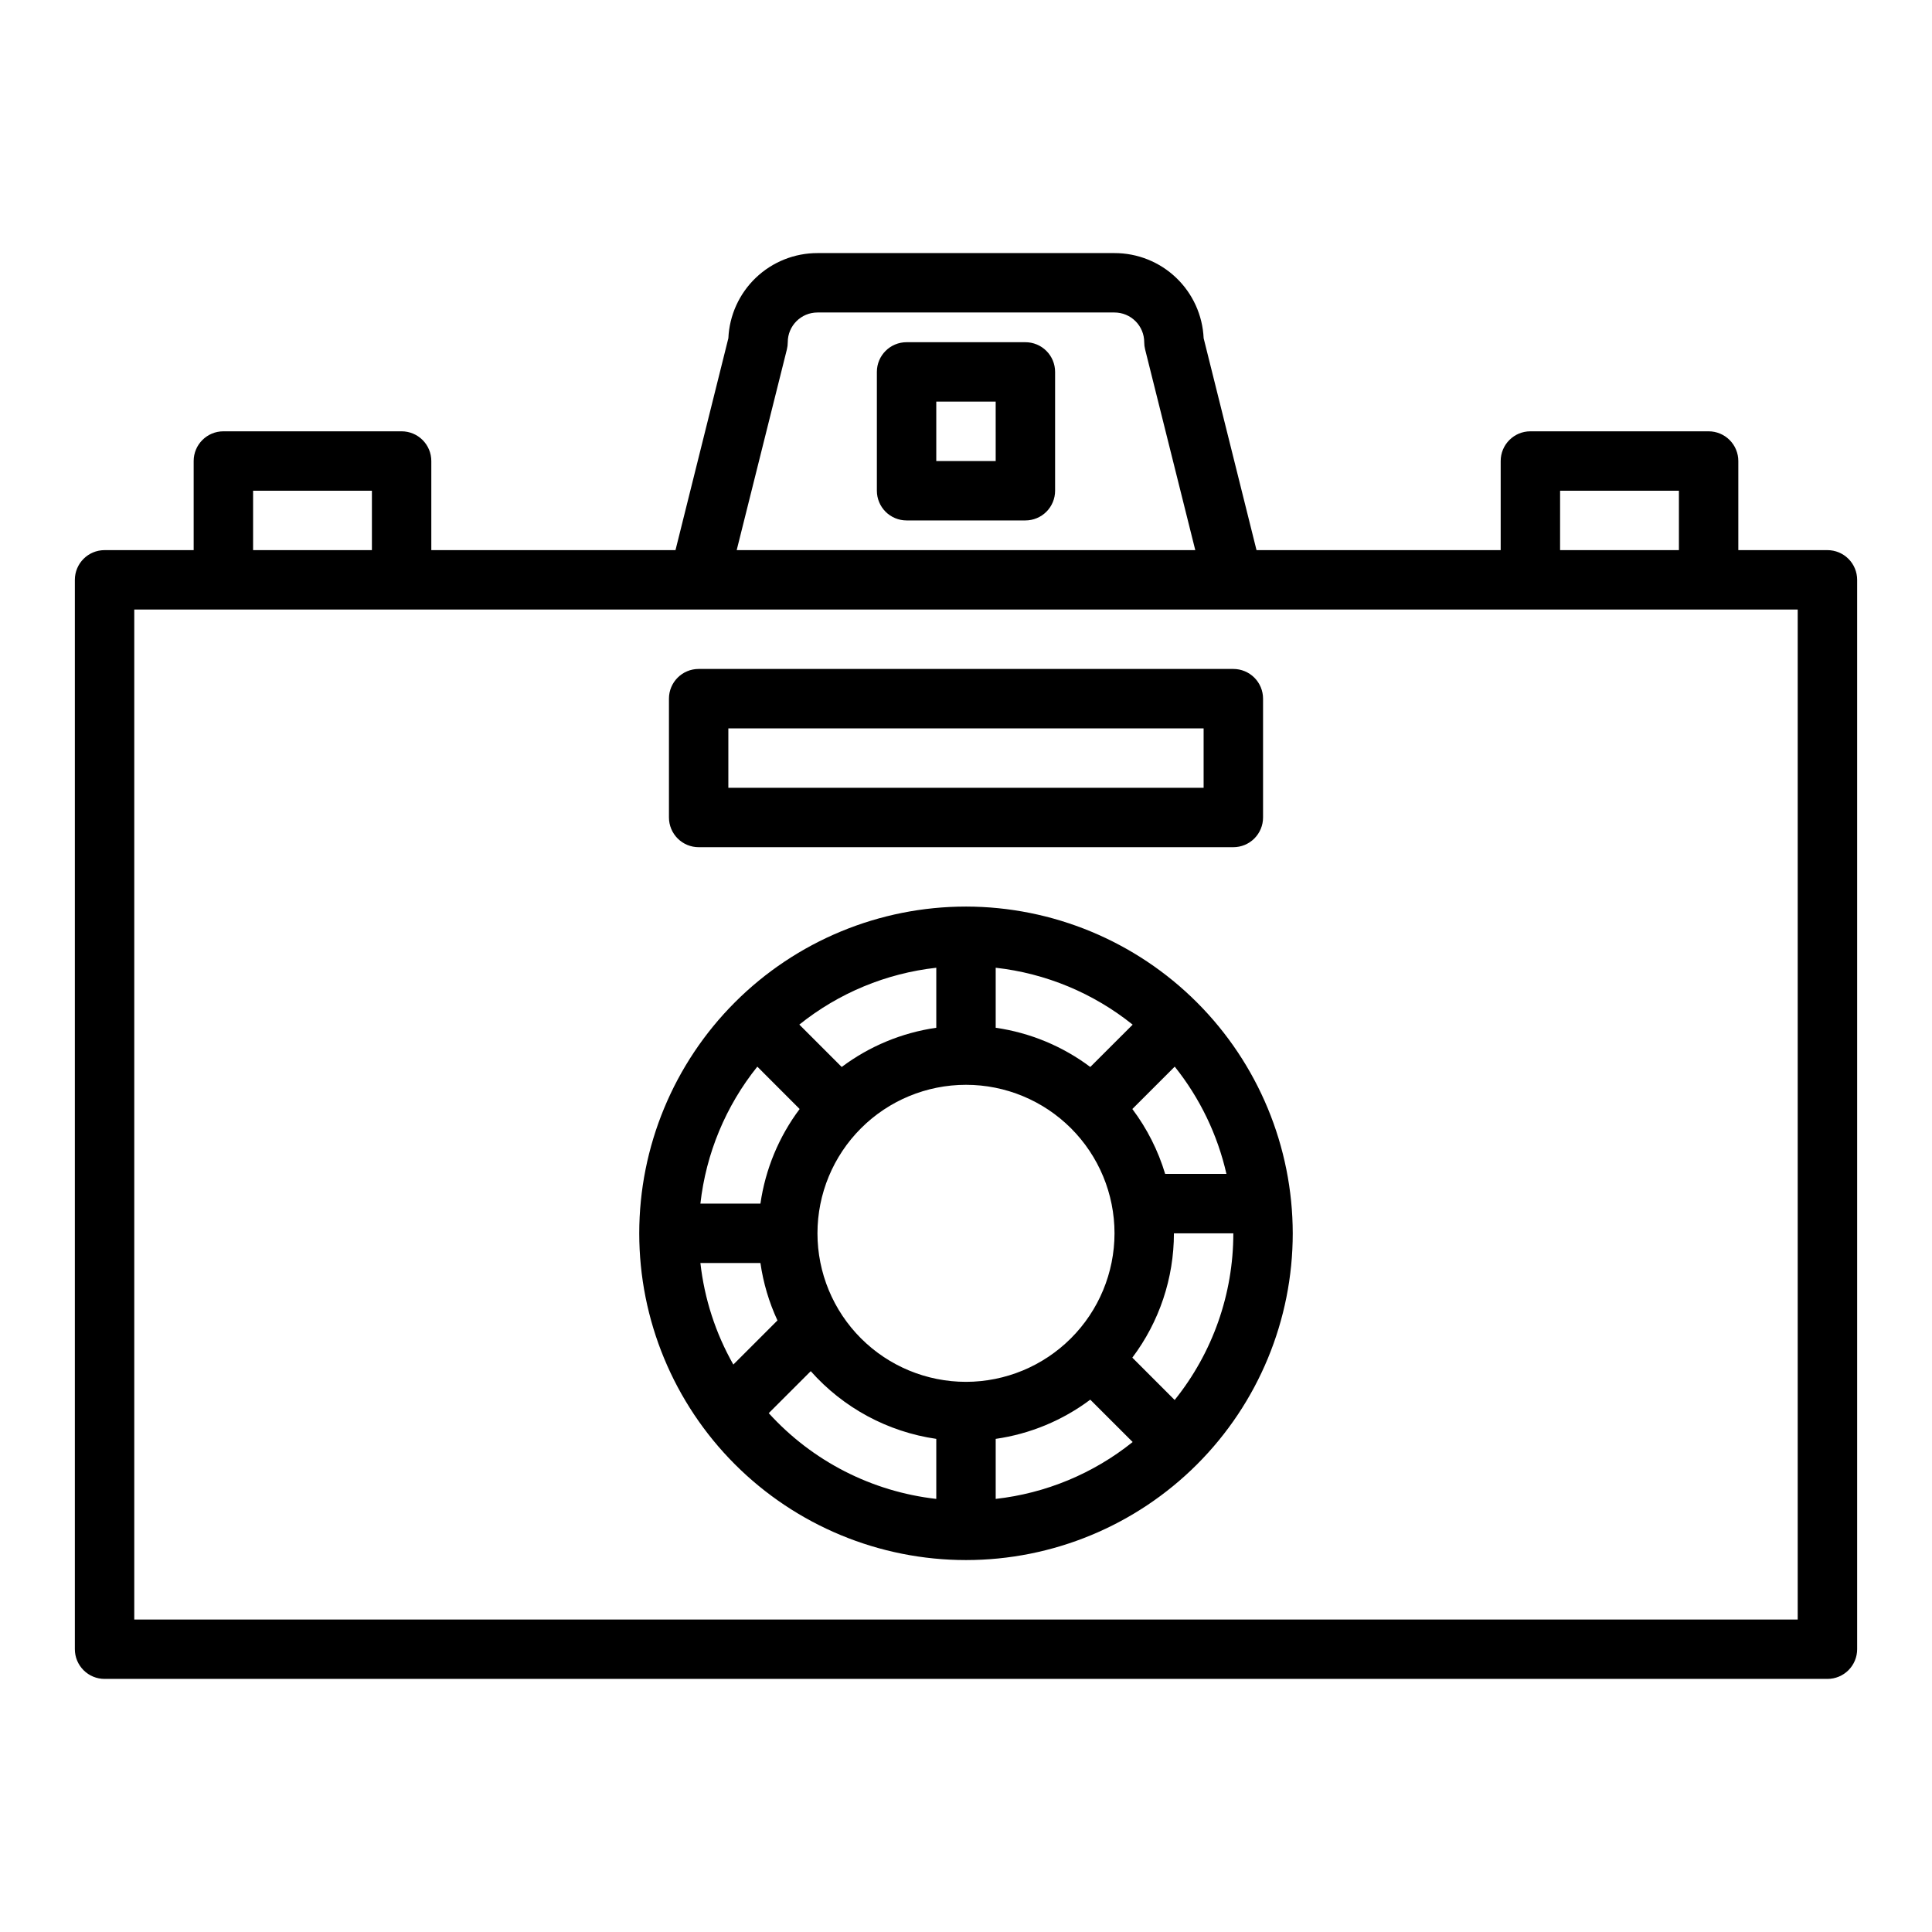 <?xml version="1.0" encoding="UTF-8"?>
<!-- Uploaded to: SVG Repo, www.svgrepo.com, Generator: SVG Repo Mixer Tools -->
<svg fill="#000000" width="800px" height="800px" version="1.1" viewBox="144 144 512 512" xmlns="http://www.w3.org/2000/svg">
 <g>
  <path d="m628.29 289.79h-23.617v-23.613c0-2.09-0.832-4.09-2.305-5.566-1.477-1.477-3.481-2.309-5.566-2.309h-47.234c-4.348 0-7.871 3.527-7.871 7.875v23.617l-64.707-0.004-14.012-56.164c-0.277-6.078-2.883-11.816-7.285-16.02-4.398-4.199-10.25-6.543-16.332-6.535h-78.723c-6.082-0.008-11.934 2.336-16.332 6.535-4.398 4.203-7.008 9.941-7.281 16.02l-14.012 56.164h-64.711v-23.613c0-2.09-0.828-4.09-2.305-5.566-1.477-1.477-3.477-2.309-5.566-2.309h-47.23c-4.348 0-7.875 3.527-7.875 7.875v23.617l-23.613-0.004c-4.348 0-7.875 3.527-7.875 7.875v283.39c0 2.09 0.832 4.09 2.309 5.566 1.477 1.477 3.477 2.305 5.566 2.305h456.58c2.086 0 4.09-0.828 5.566-2.305 1.473-1.477 2.305-3.477 2.305-5.566v-283.39c0-2.09-0.832-4.094-2.305-5.566-1.477-1.477-3.481-2.309-5.566-2.309zm-70.848-15.742h31.488v15.742h-31.492zm-204.91-37.449c0.156-0.625 0.234-1.266 0.234-1.91 0-4.348 3.523-7.875 7.871-7.875h78.723c2.086 0 4.09 0.832 5.566 2.309 1.477 1.477 2.305 3.477 2.305 5.566 0 0.645 0.078 1.285 0.238 1.91l13.293 53.191h-121.53zm-141.46 37.449h31.488v15.742h-31.488zm409.34 299.14h-440.83v-267.65h440.83z"/>
  <path d="m329.15 321.28c-4.348 0-7.871 3.523-7.871 7.871v31.488c0 2.09 0.832 4.09 2.305 5.566 1.477 1.477 3.481 2.309 5.566 2.309h141.7c2.086 0 4.09-0.832 5.566-2.309 1.477-1.477 2.305-3.477 2.305-5.566v-31.488c0-2.086-0.828-4.09-2.305-5.566-1.477-1.473-3.481-2.305-5.566-2.305zm133.82 31.488h-125.95v-15.742h125.95z"/>
  <path d="m400 384.25c-22.969 0-44.992 9.125-61.23 25.363-16.238 16.238-25.363 38.266-25.363 61.23s9.125 44.988 25.363 61.23c16.238 16.238 38.262 25.359 61.23 25.359 22.965 0 44.988-9.121 61.227-25.359 16.242-16.242 25.363-38.266 25.363-61.23-0.027-22.957-9.156-44.969-25.391-61.199-16.234-16.234-38.242-25.367-61.199-25.395zm44.082 53.648 11.234-11.227c6.656 8.32 11.34 18.039 13.703 28.426h-16.238c-1.863-6.199-4.809-12.023-8.699-17.199zm-36.211 87.418c9.094-1.305 17.715-4.879 25.062-10.391l11.234 11.227c-10.426 8.363-23.016 13.59-36.297 15.074zm-7.871-15.113c-10.441 0-20.453-4.148-27.832-11.527-7.383-7.383-11.531-17.395-11.531-27.832 0-10.441 4.148-20.453 11.531-27.832 7.379-7.383 17.391-11.527 27.832-11.527 10.438 0 20.449 4.144 27.832 11.527 7.379 7.379 11.527 17.391 11.527 27.832-0.012 10.434-4.164 20.438-11.543 27.816-7.379 7.379-17.383 11.531-27.816 11.543zm32.938-83.445h-0.004c-7.348-5.512-15.969-9.082-25.062-10.391v-15.906c13.285 1.484 25.871 6.715 36.297 15.082zm-40.812-10.391c-9.094 1.305-17.715 4.879-25.062 10.391l-11.234-11.234v0.004c10.426-8.363 23.016-13.59 36.297-15.066zm-36.211 21.531c-5.512 7.352-9.086 15.977-10.391 25.074h-15.91c1.488-13.285 6.719-25.875 15.086-36.301zm-10.391 40.816c0.754 5.266 2.273 10.391 4.512 15.215l-11.691 11.691c-4.703-8.285-7.672-17.438-8.73-26.906zm2.203 39.785 11.133-11.125c8.621 9.727 20.406 16.082 33.266 17.941v15.91c-17.07-1.926-32.852-10.004-44.398-22.727zm107.57-3.488-11.215-11.223c7.152-9.496 11.02-21.059 11.02-32.945h15.746c0.004 16.066-5.481 31.648-15.547 44.168z"/>
  <path d="m415.74 234.69h-31.488c-4.348 0-7.871 3.523-7.871 7.871v31.488c0 2.086 0.828 4.09 2.305 5.566 1.477 1.477 3.481 2.305 5.566 2.305h31.488c2.09 0 4.09-0.828 5.566-2.305 1.477-1.477 2.305-3.481 2.305-5.566v-31.488c0-2.09-0.828-4.09-2.305-5.566-1.477-1.477-3.477-2.305-5.566-2.305zm-7.871 31.488h-15.746v-15.746h15.742z"/>
 </g>
</svg>